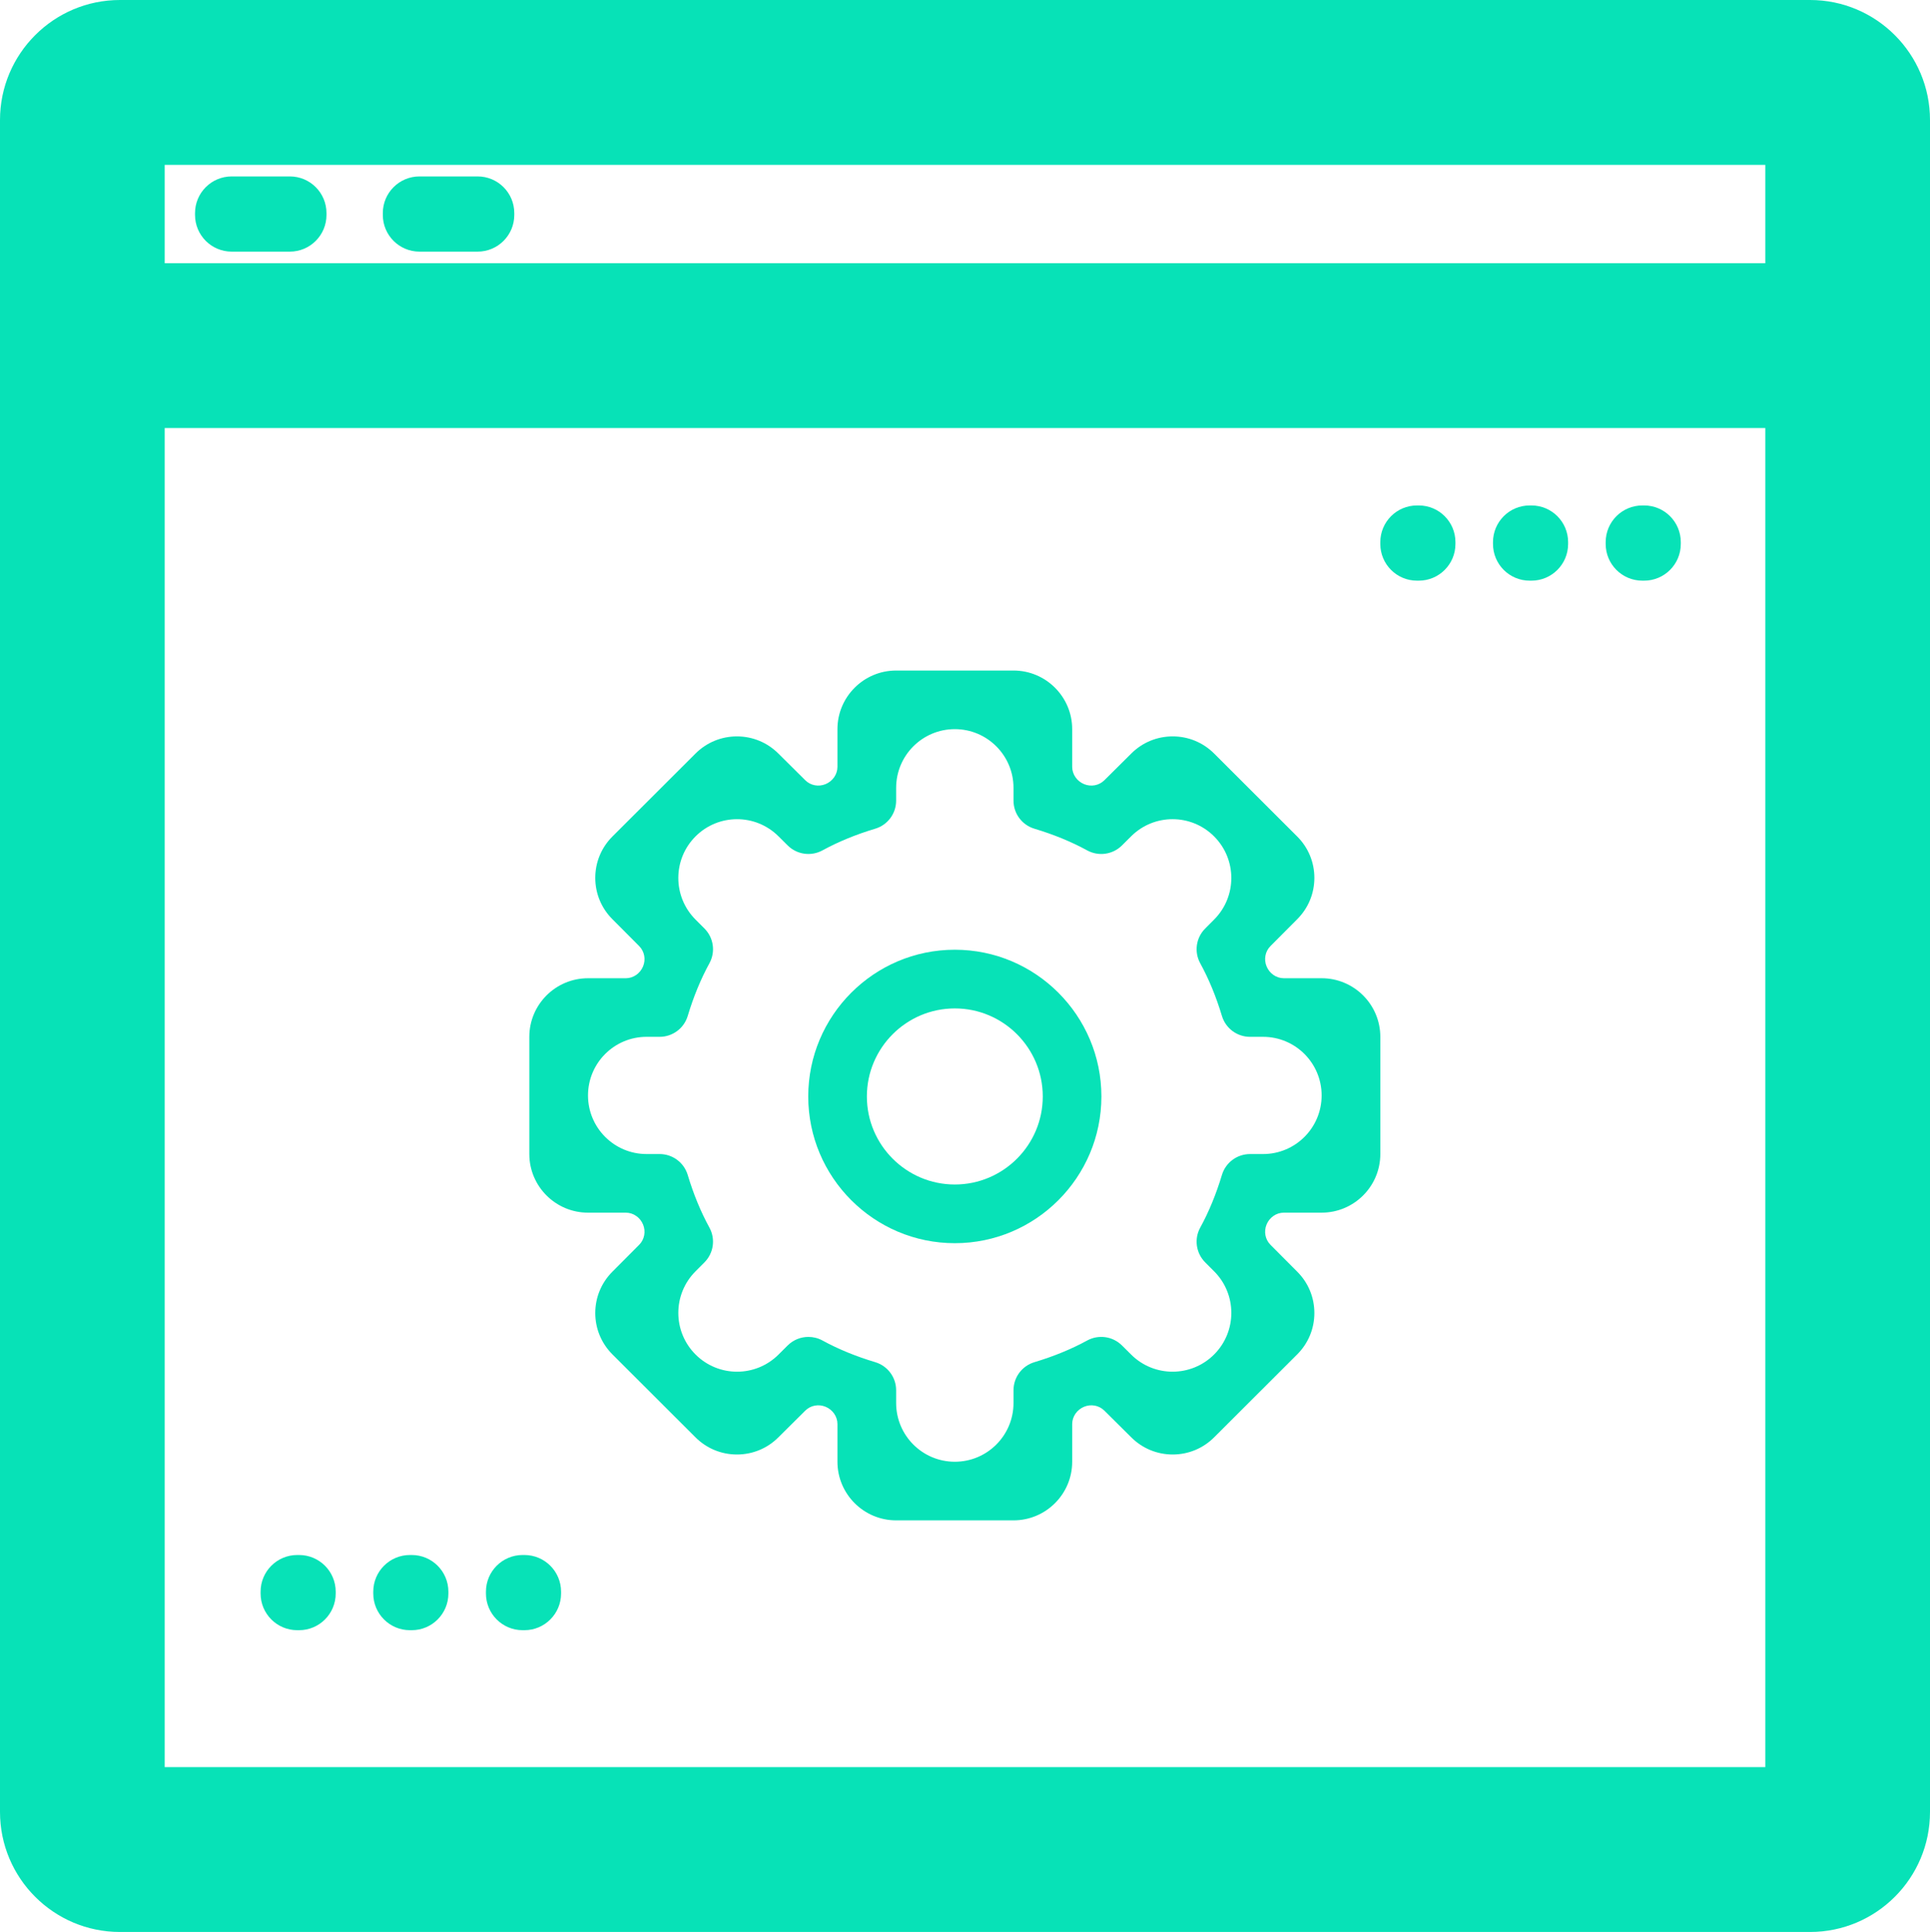 <svg width="844" height="845" viewBox="0 0 844 845" fill="none" xmlns="http://www.w3.org/2000/svg">
<path fill-rule="evenodd" clip-rule="evenodd" d="M52.437 0C23.506 0 0 23.534 0 52.499V792.501C0 821.466 23.506 845 52.437 845H791.563C820.494 845 844 821.466 844 792.501V52.499C844 23.534 820.494 0 791.563 0H52.437ZM72.023 115.112V72.108H771.977V115.112H72.023ZM72.023 772.892V187.22H771.977V772.892H72.023Z" fill="#07E2B7"/>
<path d="M126.749 77.165H101.312C92.461 77.165 85.287 84.348 85.287 93.209V94.009C85.287 102.87 92.461 110.053 101.312 110.053H126.749C135.6 110.053 142.774 102.87 142.774 94.009V93.209C142.774 84.348 135.6 77.165 126.749 77.165Z" fill="#07E2B7"/>
<path d="M208.874 77.165H183.437C174.587 77.165 167.412 84.348 167.412 93.209V94.009C167.412 102.87 174.587 110.053 183.437 110.053H208.874C217.725 110.053 224.9 102.87 224.9 94.009V93.209C224.9 84.348 217.725 77.165 208.874 77.165Z" fill="#07E2B7"/>
<path d="M257.142 530.391H273.689C277.002 530.391 279.961 532.513 281.22 535.581C282.473 538.631 281.839 542.115 279.513 544.452L267.83 556.189C262.986 561.027 260.318 567.455 260.318 574.289C260.318 581.123 262.987 587.551 267.83 592.388L304.145 628.659C308.989 633.497 315.425 636.162 322.267 636.162C329.109 636.162 335.545 633.497 340.362 628.686L352.146 616.984C354.484 614.663 357.959 614.029 361.006 615.277C364.086 616.538 366.218 619.514 366.218 622.845V639.334C366.218 653.469 377.732 664.968 391.883 664.968H443.214C457.365 664.968 468.879 653.469 468.88 639.334V622.845C468.88 619.513 471.012 616.539 474.092 615.277C477.139 614.029 480.615 614.662 482.952 616.983L494.709 628.658C499.554 633.496 505.989 636.161 512.831 636.161C519.674 636.161 526.109 633.495 530.952 628.658L567.267 592.387C572.111 587.548 574.779 581.121 574.779 574.287C574.779 567.453 572.111 561.025 567.294 556.213L555.583 544.449C553.258 542.113 552.623 538.63 553.875 535.579C555.134 532.511 558.094 530.388 561.407 530.388H577.955C592.107 530.388 603.62 518.889 603.62 504.754V453.486C603.62 439.352 592.107 427.852 577.955 427.852H561.407C558.094 427.852 555.135 425.731 553.875 422.663C552.623 419.612 553.257 416.128 555.583 413.791L567.266 402.054C572.11 397.216 574.778 390.788 574.778 383.954C574.778 377.12 572.109 370.692 567.266 365.855L530.951 329.584C526.107 324.746 519.671 322.081 512.829 322.081C505.986 322.081 499.551 324.746 494.734 329.557L482.949 341.259C480.612 343.58 477.137 344.214 474.09 342.966C471.01 341.705 468.877 338.73 468.877 335.398V318.909C468.877 304.775 457.364 293.275 443.212 293.275H391.882C377.73 293.275 366.217 304.775 366.217 318.909V335.398C366.217 338.73 364.085 341.705 361.005 342.966C357.958 344.215 354.482 343.581 352.145 341.26L340.388 329.586C335.543 324.747 329.108 322.083 322.266 322.083C315.423 322.083 308.988 324.749 304.145 329.586L267.83 365.856C262.986 370.695 260.318 377.123 260.318 383.957C260.318 390.791 262.986 397.218 267.803 402.03L279.513 413.795C281.839 416.131 282.474 419.614 281.222 422.664C279.963 425.732 277.003 427.855 273.69 427.855H257.142C242.99 427.855 231.477 439.354 231.477 453.489V504.757C231.477 518.892 242.99 530.391 257.142 530.391ZM257.142 479.12C257.142 464.963 268.605 453.486 282.745 453.486H288.456C294.123 453.486 299.118 449.773 300.747 444.352C303.279 435.925 306.469 428.177 310.23 421.325C312.966 416.343 312.089 410.157 308.078 406.126L304.149 402.189C294.117 392.136 294.13 375.842 304.178 365.805C314.184 355.811 330.374 355.787 340.409 365.752L344.467 369.781C348.502 373.788 354.695 374.661 359.684 371.93C366.544 368.174 374.302 364.988 382.739 362.459C388.168 360.834 391.885 355.843 391.885 350.183V344.605C391.885 330.413 403.375 318.909 417.55 318.909C431.724 318.909 443.215 330.413 443.215 344.605V350.185C443.215 355.845 446.932 360.835 452.361 362.461C460.798 364.99 468.555 368.176 475.416 371.933C480.404 374.666 486.595 373.792 490.632 369.784L494.662 365.772C504.693 355.786 520.9 355.799 530.915 365.802C540.956 375.829 540.98 392.106 530.969 402.163L527.022 406.129C523.01 410.158 522.134 416.344 524.87 421.327C528.631 428.179 531.821 435.927 534.353 444.354C535.98 449.777 540.977 453.489 546.644 453.489H552.352C566.492 453.489 577.955 464.966 577.955 479.123C577.955 493.28 566.492 504.757 552.352 504.757H546.644C540.977 504.757 535.981 508.47 534.353 513.892C531.821 522.319 528.631 530.067 524.87 536.919C522.134 541.901 523.01 548.086 527.022 552.117L530.951 556.055C540.983 566.108 540.97 582.401 530.922 592.438C520.916 602.432 504.726 602.456 494.69 592.492L490.632 588.462C486.595 584.456 480.404 583.58 475.416 586.313C468.555 590.069 460.798 593.256 452.361 595.785C446.931 597.41 443.215 602.401 443.215 608.061V613.639C443.215 627.83 431.724 639.334 417.55 639.334C403.375 639.334 391.885 627.83 391.885 613.639V608.059C391.885 602.399 388.167 597.41 382.739 595.783C374.302 593.254 366.544 590.068 359.684 586.311C357.745 585.25 355.624 584.734 353.518 584.734C350.206 584.734 346.934 586.012 344.465 588.46L340.435 592.471C330.404 602.457 314.197 602.444 304.182 592.442C294.141 582.414 294.117 566.137 304.128 556.08L308.075 552.114C312.087 548.085 312.963 541.899 310.227 536.916C306.466 530.064 303.276 522.316 300.744 513.889C299.117 508.466 294.12 504.754 288.453 504.754H282.746C268.605 504.754 257.142 493.278 257.142 479.12Z" fill="#07E2B7"/>
<path d="M417.549 543.745C452.894 543.745 481.65 514.955 481.65 479.567C481.65 444.18 452.894 415.39 417.549 415.39C382.203 415.39 353.447 444.18 353.447 479.567C353.447 514.955 382.203 543.745 417.549 543.745ZM417.549 441.061C438.756 441.061 456.009 458.335 456.009 479.567C456.009 500.8 438.756 518.074 417.549 518.074C396.341 518.074 379.088 500.8 379.088 479.567C379.088 458.335 396.341 441.061 417.549 441.061Z" fill="#07E2B7"/>
<path d="M620.445 221.076H619.646C610.795 221.076 603.62 228.259 603.62 237.12V237.92C603.62 246.781 610.795 253.965 619.646 253.965H620.445C629.296 253.965 636.47 246.781 636.47 237.92V237.12C636.47 228.259 629.296 221.076 620.445 221.076Z" fill="#07E2B7"/>
<path d="M669.72 221.076H668.921C660.07 221.076 652.895 228.259 652.895 237.12V237.92C652.895 246.781 660.07 253.965 668.921 253.965H669.72C678.571 253.965 685.746 246.781 685.746 237.92V237.12C685.746 228.259 678.571 221.076 669.72 221.076Z" fill="#07E2B7"/>
<path d="M718.996 221.076H718.196C709.346 221.076 702.171 228.259 702.171 237.12V237.92C702.171 246.781 709.346 253.965 718.196 253.965H718.996C727.846 253.965 735.021 246.781 735.021 237.92V237.12C735.021 228.259 727.846 221.076 718.996 221.076Z" fill="#07E2B7"/>
<path d="M130.783 680.121H129.983C121.133 680.121 113.958 687.304 113.958 696.165V696.966C113.958 705.827 121.133 713.01 129.983 713.01H130.783C139.633 713.01 146.808 705.827 146.808 696.966V696.165C146.808 687.304 139.633 680.121 130.783 680.121Z" fill="#07E2B7"/>
<path d="M180.057 680.121H179.258C170.407 680.121 163.232 687.304 163.232 696.165V696.966C163.232 705.827 170.407 713.01 179.258 713.01H180.057C188.908 713.01 196.082 705.827 196.082 696.966V696.165C196.082 687.304 188.908 680.121 180.057 680.121Z" fill="#07E2B7"/>
<path d="M229.332 680.121H228.533C219.682 680.121 212.507 687.304 212.507 696.165V696.966C212.507 705.827 219.682 713.01 228.533 713.01H229.332C238.183 713.01 245.357 705.827 245.357 696.966V696.165C245.357 687.304 238.183 680.121 229.332 680.121Z" fill="#07E2B7"/>
</svg>

